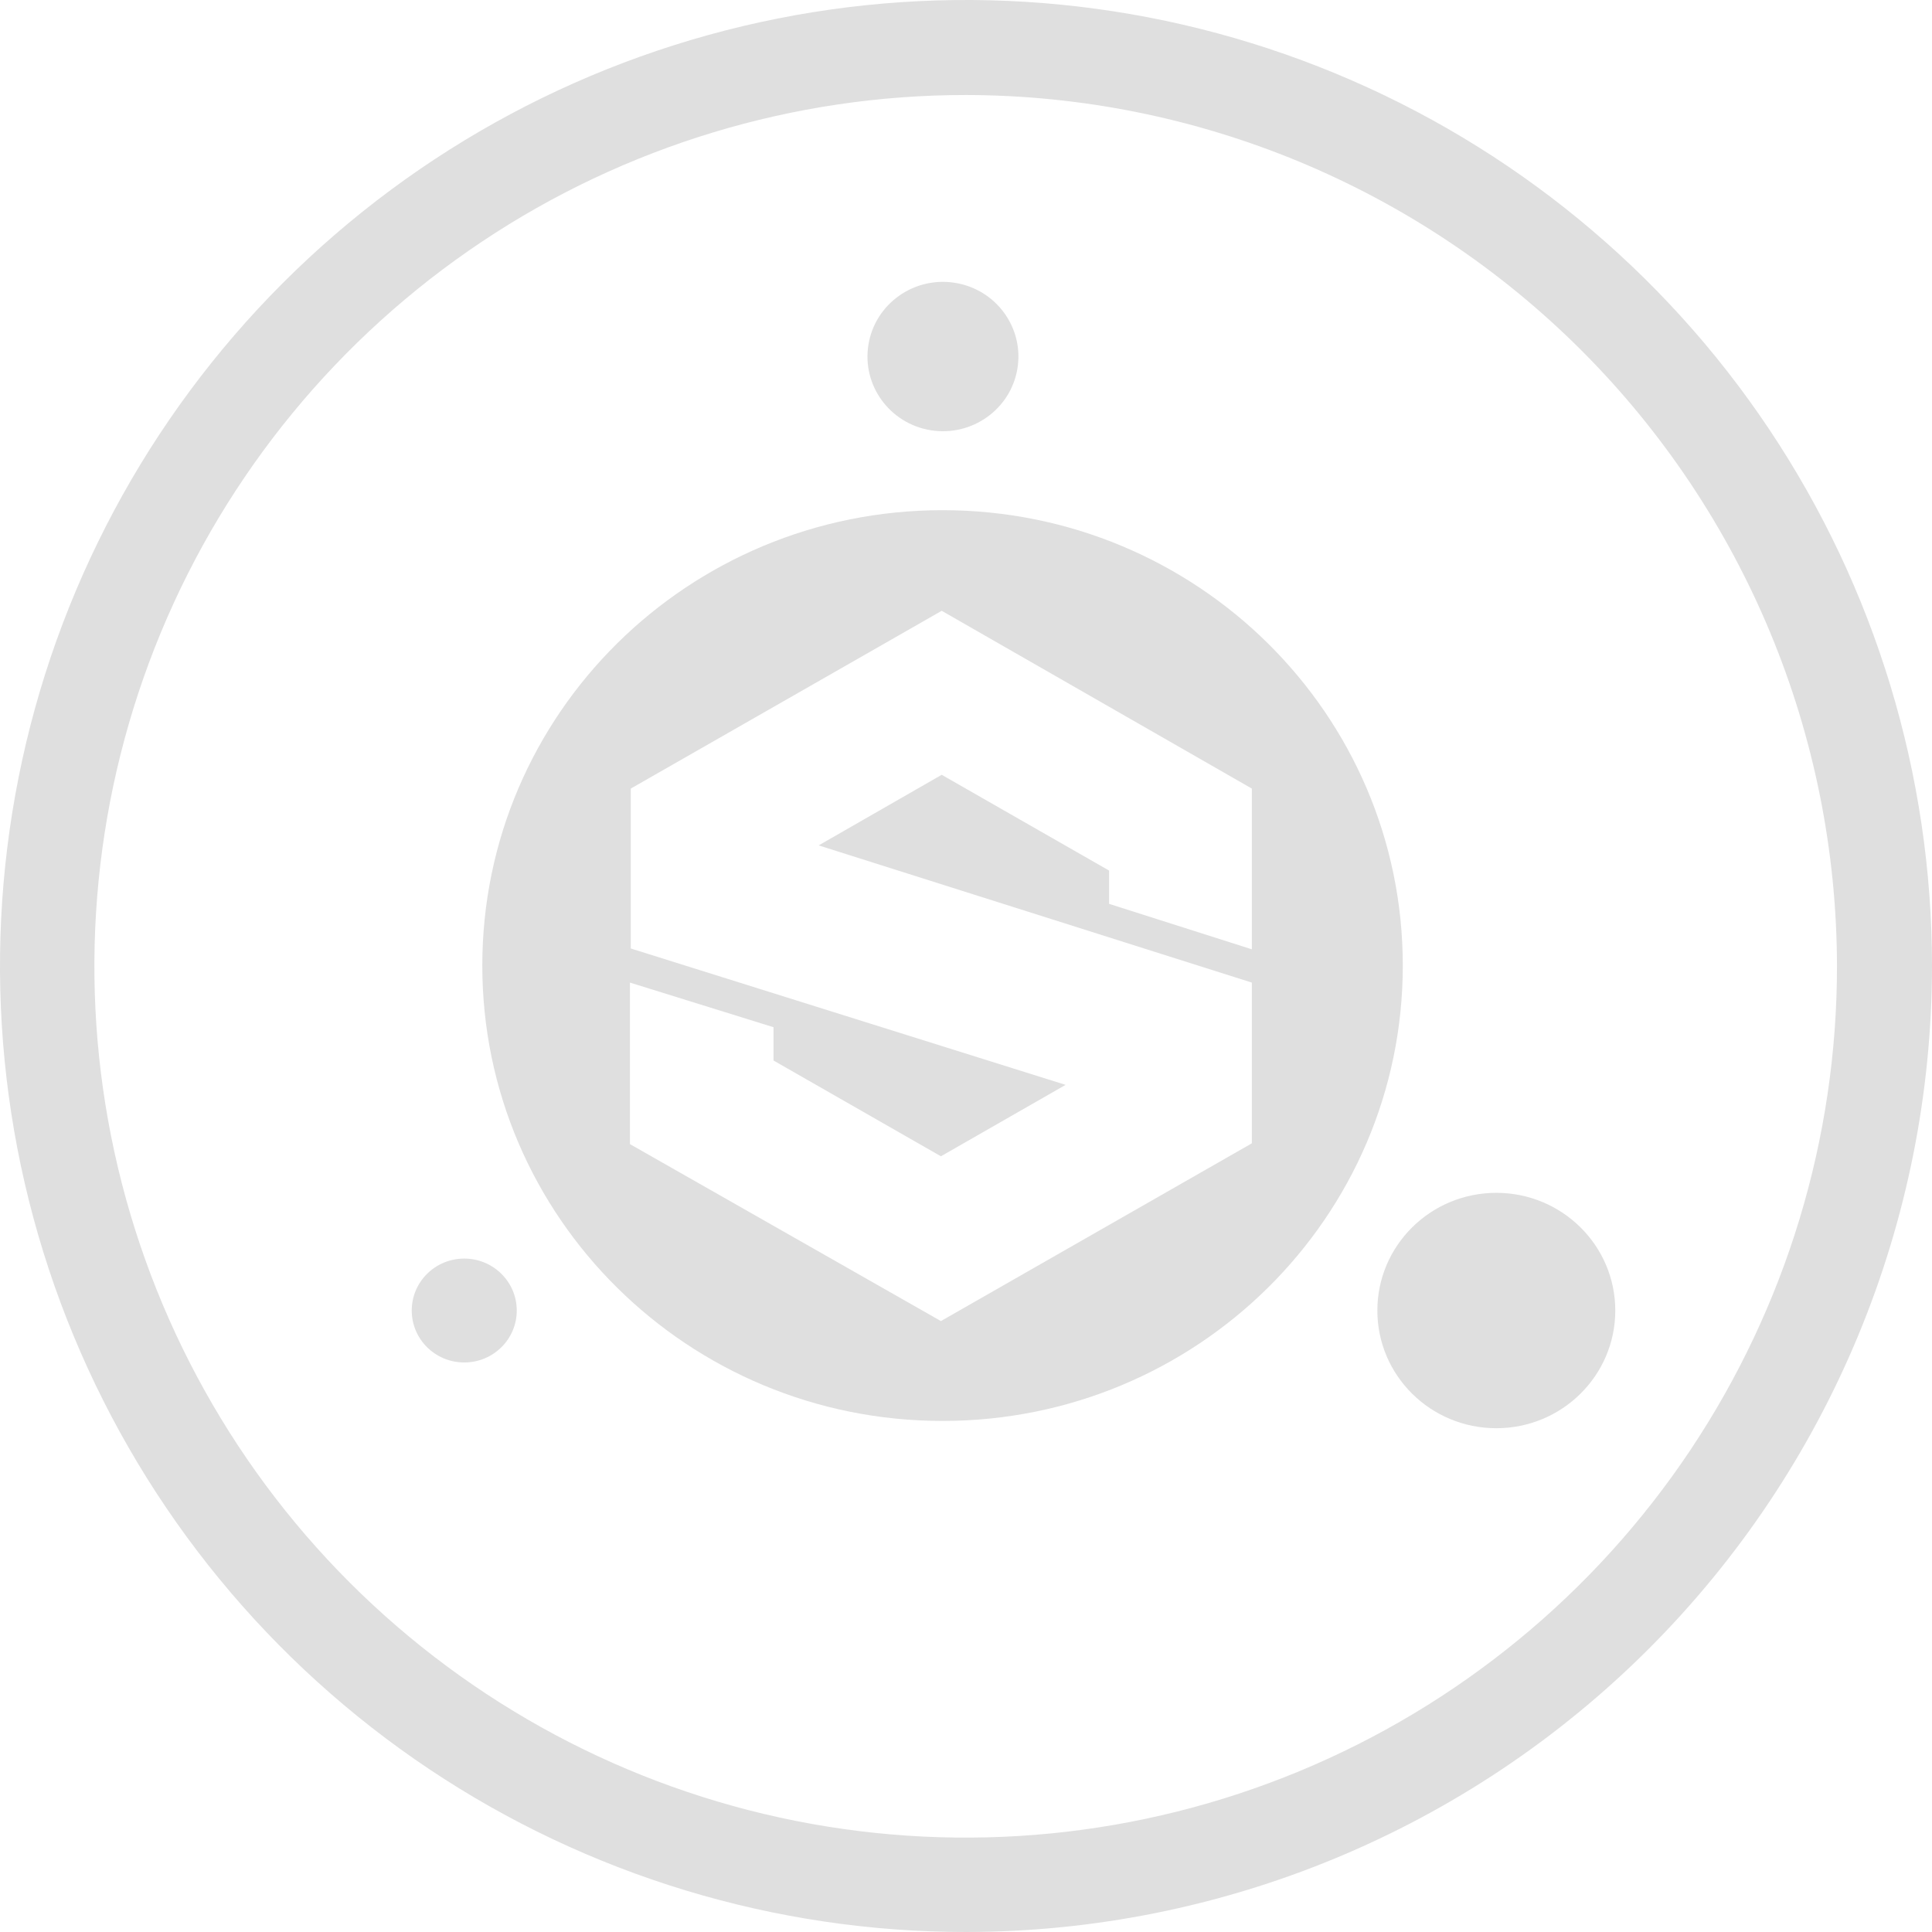 <svg width="61" height="61" viewBox="0 0 61 61" fill="none" xmlns="http://www.w3.org/2000/svg">
<g clip-path="url(#clip0)">
<path d="M32.124 11.635C32.335 10.35 31.453 9.138 30.154 8.93C28.855 8.721 27.631 9.594 27.42 10.879C27.209 12.165 28.091 13.376 29.39 13.585C30.689 13.793 31.913 12.92 32.124 11.635Z" fill="#DFDFDF"/>
<path d="M47.244 45.094C49.318 45.094 51 43.431 51 41.378C51 39.326 49.318 37.662 47.244 37.662C45.17 37.662 43.488 39.326 43.488 41.378C43.488 43.431 45.17 45.094 47.244 45.094Z" fill="#DFDFDF"/>
<path d="M14.658 43.018C15.573 43.018 16.316 42.284 16.316 41.378C16.316 40.472 15.573 39.738 14.658 39.738C13.742 39.738 13 40.472 13 41.378C13 42.284 13.742 43.018 14.658 43.018Z" fill="#DFDFDF"/>
<path d="M29.759 16.108C21.729 16.108 15.228 22.541 15.228 30.486C15.228 38.431 21.729 44.864 29.759 44.864C37.789 44.864 44.291 38.431 44.291 30.486C44.291 22.541 37.789 16.108 29.759 16.108ZM19.916 24.898L29.733 19.285L39.525 24.898V29.973L35.018 28.538V27.487L29.733 24.463L25.848 26.692L39.525 31.024V36.099L29.708 41.711L19.89 36.124V31.024L24.423 32.433V33.484L29.708 36.508L33.645 34.253L19.916 29.947V24.898Z" fill="#DFDFDF"/>
</g>
<path d="M30.5 61C24.468 61 18.571 59.211 13.555 55.86C8.539 52.508 4.63 47.745 2.322 42.172C0.013 36.599 -0.591 30.466 0.586 24.55C1.763 18.633 4.668 13.199 8.933 8.933C13.199 4.668 18.633 1.763 24.55 0.586C30.466 -0.591 36.599 0.013 42.172 2.322C47.745 4.63 52.508 8.539 55.86 13.555C59.211 18.571 61 24.468 61 30.5C60.992 38.587 57.776 46.34 52.058 52.058C46.34 57.776 38.587 60.992 30.5 61ZM30.5 3C25.058 2.998 19.738 4.61 15.213 7.632C10.687 10.654 7.159 14.951 5.076 19.978C2.993 25.005 2.447 30.537 3.508 35.874C4.569 41.212 7.19 46.115 11.037 49.962C14.886 53.81 19.788 56.431 25.125 57.492C30.463 58.553 35.995 58.007 41.022 55.924C46.05 53.841 50.346 50.313 53.368 45.788C56.39 41.262 58.002 35.942 58 30.5C57.989 23.21 55.089 16.221 49.934 11.066C44.779 5.911 37.79 3.011 30.5 3Z" fill="#DFDFDF"/>
<defs>
<clipPath id="clip0">
<rect width="38" height="42" fill="white" transform="translate(13 6)"/>
</clipPath>
</defs>
</svg>
